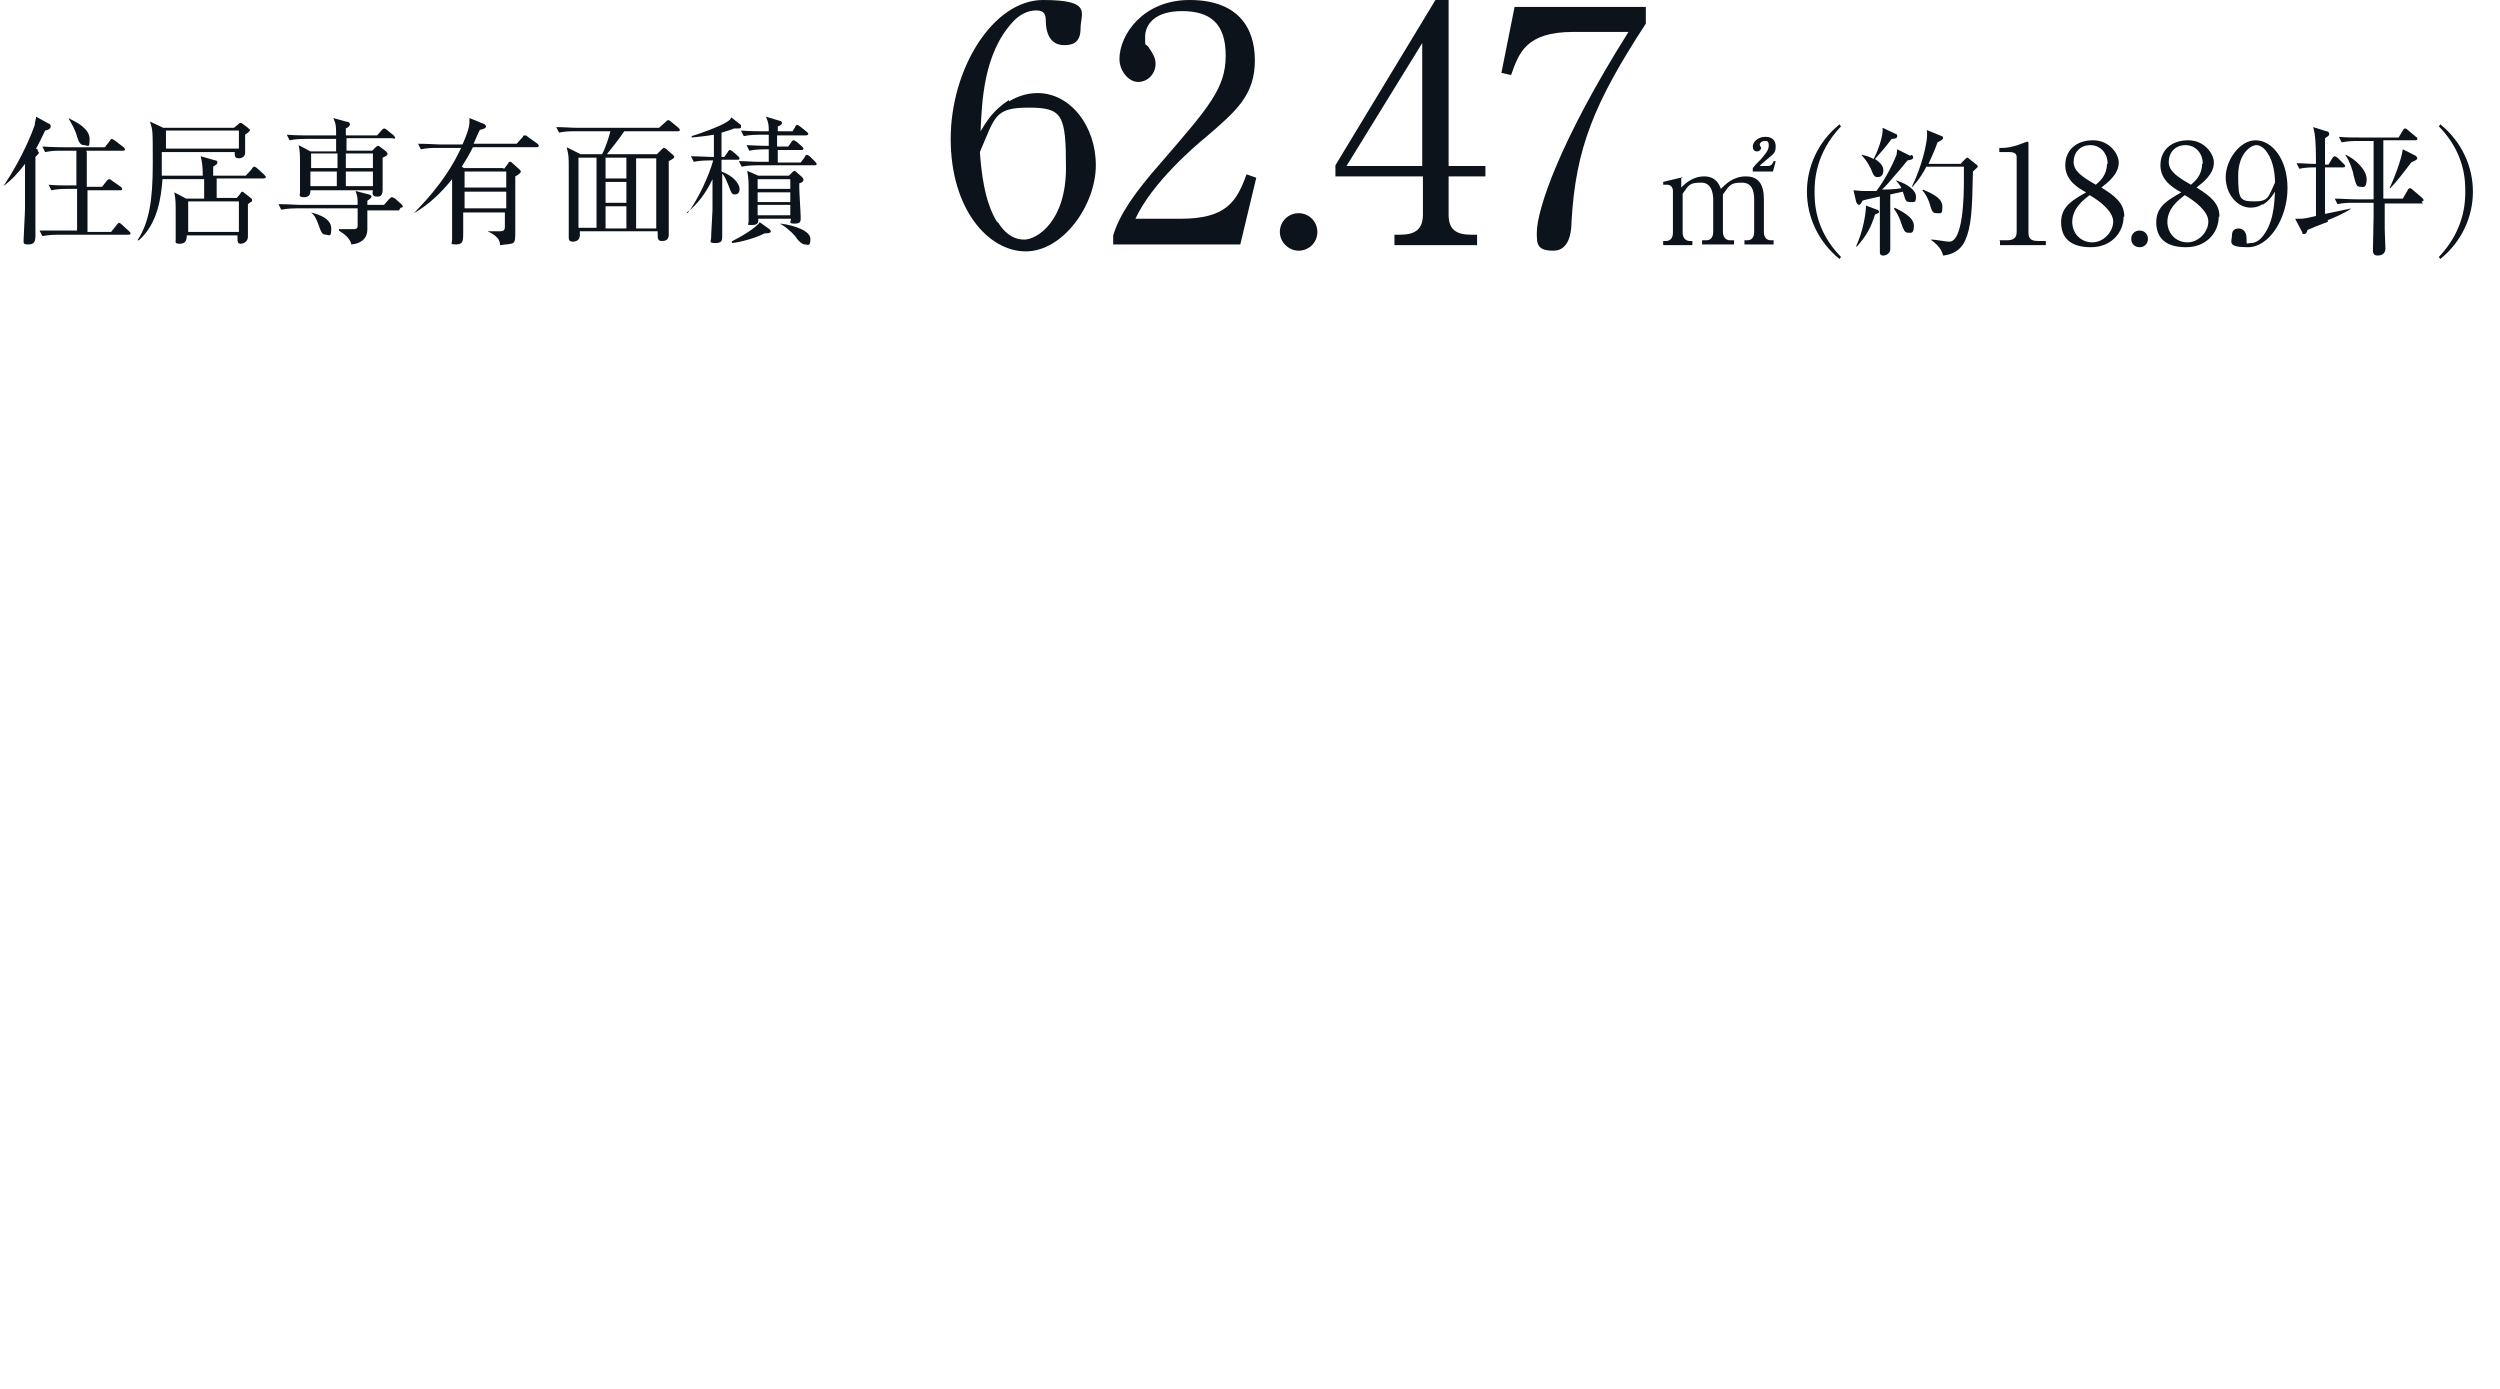 <?xml version="1.0" encoding="UTF-8"?>
<svg id="_レイヤー_2" xmlns="http://www.w3.org/2000/svg" version="1.1" viewBox="0 0 360 200">
  <!-- Generator: Adobe Illustrator 29.5.1, SVG Export Plug-In . SVG Version: 2.1.0 Build 141)  -->
  <defs>
    <style>
      .st0 {
        fill: #0d131a;
      }
    </style>
  </defs>
  <g id="_レイヤー_1-2">
    <path class="st0" d="M5.4,21.7c0,0,.2.2.2.3s-.2.3-.5.6v2.4c0,2.8,0,6.2,0,7.7v1.3c0,.8-.2,1.2-1,1.2s-.7-.2-.7-.7.2-3.8.2-4.5v-6.4c-.9,1.2-1.9,2.3-3.1,3.2h0c2.8-4.2,4.2-7.9,4.5-8.8,0-.4.2-.9.2-1.2l1.8,1c.2,0,.3.2.3.4,0,.4-.4.5-.8.6-.3.6-.6,1.3-1.3,2.6l.3.2h0ZM12.5,21.9v5h2.2l.7-.9s.2-.2.3-.2.2,0,.4.2l1.3.9s.2.2.2.3c0,.2-.2.2-.3.2h-4.7v6h3.4l.8-1c0,0,.2-.3.3-.3s.2,0,.4.2l1.1,1s.2.2.2.3c0,.2-.2.2-.3.2h-10.1c-.2,0-1.4,0-2.3.2l-.4-.8c1,0,2.1,0,3,0h2.4v-6h-1.4c-.5,0-1.4,0-2.3.2l-.4-.8c1,.1,2.1.1,3,.1h1v-5h-2.2c-.5,0-1.4,0-2.3.2l-.4-.8c1.6.1,2.8.1,3,.1h6l.7-.9c.1-.2.2-.3.3-.3s.2.1.4.2l1.3,1s.2.2.2.3c0,.2-.2.2-.3.2h-5.3,0ZM10,17.1c.9.4,2.9,1.4,2.9,2.9s-.2.9-.8.9-.8-.6-1-1.2c-.2-.9-.9-2.1-1.2-2.6,0,0,.1-.1,0-.1h.1Z"/>
    <path class="st0" d="M38.4,25.7h-7.2v2.8h2.9l.5-.6c0-.1.2-.3.3-.3s.2.1.3.2l.9.7c0,0,.2.1.2.3s0,.2-.2.3c-.2.1-.2.2-.4.3v4.7c0,.8-.8,1-1,1s-.5,0-.5-.6v-.6h-7.3c0,.7-.2,1.2-1,1.2s-.6-.3-.6-.5v-3.9c0-1.4,0-2-.2-3l1.7.9h2.6v-2.8h-6c-.2,2.7-.7,6.4-3.4,8.8h-.2c1.7-2.6,2.2-5.8,2.2-11s0-4.7-.4-6.1l1.9.9h10.2l.6-.5q.2-.2.3-.2c0,0,.2,0,.3.1l.8.6c0,.1.3.2.3.3s0,.2-.7.7v2.6c0,.7-.7.8-.9.8-.6,0-.6-.4-.6-.7v-.2h-10.5v3.4h5.9c0-1.3-.1-2-.3-2.8l2.1.6c.2,0,.3.1.3.3s0,.2-.6.6v1.3h4.7l.9-1c0-.1.2-.3.3-.3s.3.1.4.2l1.1,1c0,.1.2.2.2.3s-.2.2-.3.2h.4ZM34.4,18.8h-10.5v2.6h10.5v-2.6h0ZM34.4,29h-7.3v4.4h7.3v-4.4Z"/>
    <path class="st0" d="M57.5,30.3h-4.6v2.7c0,1.5-1.1,2.1-2.3,2.2-.2-.9-1-1.5-1.8-2v-.2c1.4,0,1.9,0,2.1,0,.6,0,.6-.3.6-.6v-2.4h-8.7c-.2,0-1.4,0-2.3.2l-.4-.8c1.3,0,2.7.1,3,.1h8.4c0-1,0-1.1-.3-2l1.9.5c.2,0,.4.2.4.3,0,.2-.3.4-.6.6v.6h2.4l.7-.8c.2-.2.3-.3.4-.3s.2,0,.5.2l.9.8c0,0,.2.2.2.3s0,.2-.3.2h0l-.2.3ZM56.7,19.9h-6.8v1.8h3.7l.5-.5q.2-.2.3-.2c0,0,.2,0,.4.2l.8.6c0,.1.2.2.2.3,0,.2,0,.3-.7.6,0,1.3,0,3.4,0,4.6s-.7,1-.9,1c-.6,0-.6-.5-.5-.9h-9c0,.3,0,1-.9,1s-.6-.4-.6-.6v-4.1c0-1.4,0-2-.2-2.8l1.7.9h3.7v-1.8h-4.4c-.4,0-1.4,0-2.3.2l-.4-.8c1.3.1,2.7.1,3,.1h4.1c0-1.3,0-1.6-.4-2.5l1.8.5c.4,0,.6.2.6.4s-.2.4-.6.6v1h4.5l.7-.8q.2-.2.3-.2c0,0,.2,0,.4.2l1,.8c0,.1.2.2.2.3,0,.2-.2.2-.3.2h0ZM48.6,22.1h-3.8v2.1h3.8v-2.1ZM44.7,24.7v2.1h3.8v-2.1h-3.8ZM47,33.8c-.6,0-.7-.2-1.2-1.6-.3-.8-.5-1.2-1-1.6h0c1.2.3,2.9.9,2.9,2.3s-.3.9-.8.9h0ZM53.7,22.1h-3.9v2.1h3.9v-2.1ZM53.7,24.7h-3.9v2.1h3.9v-2.1Z"/>
    <path class="st0" d="M72.6,24.3l.6-.8s0-.2.2-.2.2,0,.4.2l1,.9s.2.2.2.3c0,.2-.4.5-.8.7,0,2.2,0,5.6,0,7.8s0,1.8-2.2,2.1c0-.7-.3-1.3-1.8-2h1.9q.6,0,.6-.6v-2.1h-6v3c0,1,0,1.6-1,1.6s-.6-.2-.6-.6,0-1.8,0-2.1v-6.7c-1.6,2-3.4,3.7-5.5,4.9h0c.6-.7,4.4-4.2,6.8-9.4h-3.5c-.5,0-1.4,0-2.3.2l-.4-.8c1.3,0,2.7.1,3,.1h3.4c1.1-2.5,1-2.9,1-3.8l2.2.9c0,0,.2.2.2.3,0,.2-.3.4-.9.5-.2.4-.4.8-.9,2h6.2l.9-1c0-.2.2-.2.3-.2s.2,0,.4.2l1.4,1s.2.2.2.3-.2.2-.3.2h-9.2c-.5,1-.9,1.7-1.6,2.8l.3.2h5.6ZM66.9,24.7v2.3h6v-2.3h-6ZM66.9,27.6v2.4h6v-2.4h-6Z"/>
    <path class="st0" d="M86.7,22.2c.5-.9,1-2.5,1.2-3.3h-5.1c-.5,0-1.5,0-2.3.2l-.4-.8c1,0,2,.1,3,.1h11.8l.9-.8c.2-.2.3-.3.4-.3,0,0,.2,0,.4.2l1.1.9s.2.2.2.3c0,.2-.2.2-.3.2h-7.7c-.6.9-2,2.7-2.5,3.3h7.2l.6-.6c.2-.2.3-.3.4-.3s.3.1.4.2l.9.8c0,0,.2.2.2.3q0,.2-.8.6v10.6c0,.9-.7.9-1,.9-.6,0-.6-.3-.6-1.4h-11.2v.6c0,.7-.6.9-1,.9-.6,0-.6-.4-.6-.6v-1.2c0-2.1,0-6.7,0-8.6s0-2-.3-3.2l2,1s3,0,3,0ZM83.3,22.7v10.1h2.6v-10.1s-2.6,0-2.6,0ZM90.2,25.7v-3h-3v3h3ZM90.2,29.2v-3h-3v3h3ZM90.2,32.9v-3.2h-3v3.2h3ZM94.5,32.9v-10.1h-2.9v10.1h2.9Z"/>
    <path class="st0" d="M99,30.7c1.5-1.9,3.1-5.4,3.7-7.6h-.5c-.2,0-1.4,0-2.3.2l-.4-.8c1.1,0,2.3.1,3.3.1v-3.2c-1.2.2-2.2.3-3.2.4v-.2c.4-.1,4.3-1.4,5.3-2.2.3-.2.3-.3.4-.5l1.4,1.1s0,.2,0,.3c0,.2-.2.2-.4.2h-.6c-.4.2-.9.3-1.8.6v3.5h.4l.5-.7c0-.1.2-.3.3-.3s.3.1.4.2l.8.7s.2.2.2.3c0,.2-.2.2-.3.2h-2.3v1.7c1.9.7,2.6,1.9,2.6,2.5s-.3.8-.7.8-.5-.2-.9-1.3c-.3-.7-.5-1.3-.9-1.7v8.9c0,.7,0,1.1-1,1.1s-.6-.3-.6-.7c0-.7.2-3.6.2-4.1v-4.4c-.9,1.9-2.1,3.6-3.7,4.8h0c0-.1,0,0,0,0h0ZM105.3,34.8c1.4-.7,3.6-2,4.1-2.8l1.4,1c0,0,.2.2.2.3,0,.3-.5.3-.9.3-1.3.7-3.6,1.3-4.7,1.4h0c0,0,0-.2,0-.2ZM114,19.1l.5-.8c0-.2.2-.3.3-.3s.3.1.4.2l1,.8s.2.2.2.3-.2.2-.3.2h-4.2v1.6h1.6l.5-.7c0-.1.2-.2.3-.2s.2.1.4.2l.8.7c0,0,.2.2.2.3,0,.2-.2.2-.3.2h-3.4v1.8h3.3l.6-.8c0-.2.2-.3.3-.3s.2.1.4.2l.8.8s.2.2.2.3c0,.2-.2.2-.3.2h-8.2c-.3,0-1.4,0-2.3.2l-.4-.8c1,0,2,.1,3,.1h1.3v-1.8h-.5c-.3,0-1.4,0-2.3.2l-.4-.8c.6,0,1.5.1,3.2.1v-1.6h-1.3c-.4,0-1.4,0-2.3.2l-.4-.8c1.4.1,2.7.1,3,.1h1c0-.9,0-1.1-.4-2.1l2,.6s.3,0,.3.3-.5.5-.6.5v.7h2.1v.2ZM113.6,25.3l.5-.5s.2-.2.3-.2.2.1.3.2l.8.7c0,0,.2.2.2.4s-.2.4-.6.5v.7c0,.7.2,3.6.2,4.2s0,.9-.9.9-.5-.3-.5-.7h-4.7c0,.5,0,.9-.9.9s-.5,0-.5-.5v-4.2c0-1.7,0-1.9-.2-3.1l1.6.7h4.5-.1ZM109.1,25.8v1.4h4.7v-1.4h-4.7ZM109.1,27.7v1.4h4.7v-1.4h-4.7ZM109.1,29.5v1.5h4.7v-1.5h-4.7ZM112.4,32.2c1.8.2,4.3,1,4.3,2.2s-.4.8-.8.8-.9-.5-1.2-.9c0-.2-1.2-1.4-2.2-2h0c0,0-.1,0-.1,0Z"/>
    <path class="st0" d="M145.3,14.6c1-.6,2.4-1.2,4.1-1.2,4.7,0,8.4,4.7,8.4,10.4s-4.7,12.4-10.1,12.4-10.8-6.1-10.8-16.2S143,0,150.2,0s5.4,1.9,5.4,4.1-1.3,2.4-2.4,2.4-2.5-.6-2.6-3.3c0-1-.1-1.7-1.4-1.7s-2.5.7-3.4,1.7c-4.2,4.6-4.4,11.5-4.6,15.7.9-1.5,1.9-3.1,4.1-4.5h0v.2ZM143.7,32c.8,1.3,2,2.5,3.8,2.5s6-2.6,6-10.3-.5-8.7-5.4-8.7-4.8,1.3-7,6.4c.2,2.6.6,7.1,2.5,10.1h0Z"/>
    <path class="st0" d="M178.8,35.2h-18.5v-1.3c.9-3,3.1-6.2,6.9-10.5,6.9-8,9.3-10.7,9.3-15.4s-2.3-6.4-6.3-6.4-5.3,2-5.3,3.7,0,.8.5,1.5c.6.9,1,1.5,1,2.4,0,1.4-1.1,2.6-2.5,2.6s-2.7-1.6-2.7-3.3c0-3.5,3.4-8.5,10.1-8.5s9.4,3.7,9.4,8.7-2.7,7.3-7,11c-1.6,1.3-7.8,6.6-10.2,11.8h6.5c6.6,0,8.1-2.5,9.5-6.4l1.4.5-2.3,9.6h.2Z"/>
    <path class="st0" d="M189.7,33.4c0,1.6-1.3,2.7-2.7,2.7s-2.7-1.2-2.7-2.7,1.2-2.7,2.7-2.7,2.7,1.2,2.7,2.7Z"/>
    <path class="st0" d="M206.7,0h1.9v23.9h5.3v1.5h-5.3v5.5c0,2.1,1,2.9,3.3,2.9h.8v1.5h-11.9v-1.5h.8c2.2,0,3.3-.8,3.3-2.9v-5.5h-12.6v-1.6L206.7,0ZM204.8,6.2l-10.9,17.7h10.9V6.2Z"/>
    <path class="st0" d="M237,.9v2.5c-7.5,11.5-10.1,18-10.7,28.5,0,1.2-.2,4.2-2.6,4.2s-2.4-1-2.4-2.6c0-3.3,3.3-13.2,13.2-28.9h-8c-6.8,0-7.8,3.1-8.9,6.2l-1.4-.3,1.9-9.5h18.9Z"/>
    <path class="st0" d="M242.1,25.4v1.6c.5-.5,1.6-1.6,3.3-1.6s2.2,1.2,2.4,1.8c.7-.7,1.8-1.8,3.6-1.8s2.6,1.1,2.6,3.3v4.7c0,.8.4,1.2,1,1.2h.4v.6h-4.2v-.6h.4c.7,0,1-.5,1-1.2v-4.6c0-.6,0-2.5-1.7-2.5s-1.8.3-2.8,1.7v5.4c0,.8.5,1.2,1,1.2h.6v.6h-4.6v-.6h.6c.6,0,1-.4,1-1.2v-4.6c0-.4,0-2.5-1.7-2.5s-1.8.3-2.7,1.6v5.6c0,.8.5,1.2,1,1.2h.4v.6h-4.2v-.6h.4c.6,0,1-.4,1-1.2v-6c0-.6-.4-.9-.8-.9h-.6v-.4c-.1,0,2.9-.7,2.9-.7h-.3ZM252.4,24.2c.3-.4.5-.6,1.2-1.3.4-.5,1.1-1.2,1.1-1.9s-.2-.7-.6-.7-.7.3-.7.5.2.4.2.5c0,.2-.2.5-.6.5s-.6-.3-.6-.7c0-.7.8-1.4,1.8-1.4s1.5.5,1.5,1.4-.4,1.1-.6,1.3c-.2.2-1.5,1.2-1.7,1.5h1.2c.5,0,.7-.4.8-.7h.3c0,.1-.4,1.5-.4,1.5h-2.9v-.5h0Z"/>
    <path class="st0" d="M264.9,37.3c-3.1-2.5-4.7-6.1-4.7-9.7s1.6-7.2,4.7-9.7l.2.3c-3.7,3.9-3.8,7.9-3.8,9.4s0,5.5,3.8,9.4c0,0-.2.3-.2.3Z"/>
    <path class="st0" d="M275.2,22.3c.2,0,.3.2.3.4s-.2.3-.8.4c-.3.3-.8,1-1.7,2-.8.9-1.4,1.7-2,2.2.1,0,1.8,0,2.8-.2,0-.1-.3-.6-.8-1.1h.1c1.6.5,2.8,1.4,2.8,2.3s-.2.8-.8.8-.7-.2-.9-.9c0,0-.1-.3-.2-.6l-1.8.4v7.9c0,.5-.5.9-1,.9s-.5-.3-.5-.6v-7.9c-1.3.3-2.3.5-2.5.6-.1.2-.3.6-.5.6s-.3-.2-.4-.4l-.4-1.7c.3,0,.9.1,1.4.1h1.9c1.4-1.8,2.6-4.4,2.9-5.2,0-.2.1-.6.1-.8l1.8.9h.2ZM267.3,35.4c.9-1.9,1.4-4.5,1.4-5.8l1.6.6c.1,0,.3.2.3.3s-.1.2-.6.4c-.6,1.9-1.2,3-2.6,4.6h-.1,0ZM268.1,22.3c.6.1,1.2.3,1.7.6.6-1.1,1.4-3.3,1.3-4.5l1.9.9c.2,0,.2.2.2.3,0,.3-.3.4-.8.4-.9,1.2-1.1,1.4-2.4,2.9.6.4,1.2.9,1.2,1.6s-.3,1-.8,1-.6-.2-1-1.2c-.5-1-.9-1.5-1.3-1.9h0q0-.1,0,0ZM272.8,29.9c.8.4,2.8,1.3,2.8,2.6s-.5,1-.9,1-.6-.4-.9-1.3c-.3-1-.7-1.6-1.1-2.2h.1ZM282.4,23.5l.6-.6c.1-.1.2-.2.3-.2s.2.1.3.2l1,.8c.1,0,.2.2.2.3s-.4.4-.7.7c-.1,5.5-.2,8-1.2,10.1-.7,1.4-2,1.9-3.1,2-.2-.9-.8-1.6-1.8-2.3h0c.9,0,2.1.3,2.7.3,2,0,2.1-6.6,2.1-8.7v-2.1h-5.4c-1,1.9-1.7,2.5-2,2.9h-.1c1.5-3,2.2-6.4,2.2-7.4s0-.6-.1-.8l2.2.9c.1,0,.2.1.2.3s-.3.3-.8.6c-.2.6-.6,1.6-1.3,3.1h4.9-.2ZM276.9,27.3c1.9.8,2.8,1.4,2.8,2.5s-.2.9-.8.9-.7-.2-1.1-1.6c-.2-.5-.5-1.2-1-1.7h0c0-.1.1,0,.1,0Z"/>
    <path class="st0" d="M287.9,34.6h1.1c1,0,1.4-.4,1.4-1.2v-10.8c0-.6-.6-.7-1-.7h-1.5v-.6h.4c1.5,0,3-.7,3.3-.8.1,0,.2-.1.3-.1.2,0,.2.1.2.3v12.8c0,.9.4,1.2,1.4,1.2h1.1v.6h-6.6v-.6h0Z"/>
    <path class="st0" d="M305.8,31.2c0,2.3-1.8,4.4-4.7,4.4s-4.3-1.3-4.3-3.6,1.7-3.2,3.6-4.3c-1.1-.6-3-1.7-3-3.9s1.6-3.6,4-3.6,3.7,2,3.7,3.2c0,1.7-1.6,2.9-2.5,3.6,1.9,1.2,3.3,2.2,3.3,4.2h-.1ZM298.4,31.9c0,1.8,1.3,3,2.9,3s3-1.5,3-3-2-3-3.4-3.8c-.9.7-2.5,1.9-2.5,3.9h0ZM303.5,23.6c0-1.5-1-2.7-2.5-2.7s-2.4,1.1-2.4,2.4,1.1,2.1,3.2,3.3c.6-.5,1.6-1.4,1.6-3h0Z"/>
    <path class="st0" d="M309.3,34.4c0,.7-.5,1.2-1.2,1.2s-1.2-.5-1.2-1.2.5-1.2,1.2-1.2,1.2.5,1.2,1.2Z"/>
    <path class="st0" d="M319.5,31.2c0,2.3-1.8,4.4-4.7,4.4s-4.3-1.3-4.3-3.6,1.7-3.2,3.6-4.3c-1.1-.6-3-1.7-3-3.9s1.6-3.6,4-3.6,3.7,2,3.7,3.2c0,1.7-1.6,2.9-2.5,3.6,1.9,1.2,3.3,2.2,3.3,4.2h-.1ZM312.1,31.9c0,1.8,1.3,3,2.9,3s3-1.5,3-3-2-3-3.4-3.8c-.9.7-2.5,1.9-2.5,3.9h0ZM317.2,23.6c0-1.5-1-2.7-2.5-2.7s-2.4,1.1-2.4,2.4,1.1,2.1,3.2,3.3c.6-.5,1.6-1.4,1.6-3h0Z"/>
    <path class="st0" d="M325.8,29.4c-.4.3-1,.5-1.7.5-2,0-3.6-2-3.6-4.4s2-5.3,4.3-5.3,4.6,2.6,4.6,6.9-2.6,8.5-5.7,8.5-2.3-.8-2.3-1.7.6-1,1-1,1.1.3,1.1,1.4,0,.7.6.7,1.1-.3,1.5-.7c1.8-2,1.9-4.9,2-6.7-.4.6-.8,1.3-1.8,1.9h0ZM326.5,22c-.3-.5-.9-1.1-1.6-1.1s-2.6,1.1-2.6,4.4.2,3.7,2.3,3.7,2-.6,3-2.7c0-1.1-.2-3-1.1-4.3h0Z"/>
    <path class="st0" d="M335.3,31.9c-1.6.6-2.3.9-3,1.2-.1.3-.2.6-.5.6s-.2,0-.3-.3l-1-1.9h.7c.6,0,1-.1,2.3-.4v-7c-.5,0-1.5,0-2.4.2l-.4-.8c1,0,1.6.1,2.8.1,0-3.9-.2-4.5-.4-5.3l1.9.6c.3,0,.4.2.4.4s0,.2-.6.6v3.8h.5l.6-1c.1-.1.2-.2.3-.2s.2.1.4.2l.9.9c.1.1.2.2.2.3,0,.2-.2.2-.3.2h-2.6v6.7c.6-.1,3.3-.7,3.8-.8h0c-1.1.8-2.9,1.5-3.4,1.7h0v.2ZM348.9,29.3h-5.5v3.7c0,.4.1,2.4.1,2.8,0,.9-.8,1-1.1,1-.7,0-.7-.5-.7-.8s.1-4.2.1-5v-1.8h-2.9c-.5,0-1.5,0-2.3.2l-.4-.8c1,0,2,.1,3.1.1h2.5v-8.4h-2.2c-.5,0-1.5,0-2.4.2l-.4-.8c1,.1,2,.1,3.1.1h5.5l.6-1c.1-.2.2-.3.3-.3s.2,0,.4.2l1.2,1c.1,0,.2.2.2.3,0,.2-.2.2-.3.2h-4.6v8.4h2.8l.7-1.2c0-.1.2-.3.3-.3s.2,0,.4.2l1.4,1.2s.2.2.2.3c0,.2-.2.2-.3.2h0l.2.3ZM339.9,26.9c-.6,0-.6-.3-1-1.7,0-.3-.5-2-1.2-2.9h.1c1.2.5,3,2.1,3,3.5s-.6,1.1-.9,1.1h0ZM347.3,23.3c-1,1.3-2.2,2.9-3.1,3.8h-.1c.7-1.5,1.7-4.1,1.9-5.6l1.8.9c.1,0,.3.3.3.4q0,.2-.7.5h0Z"/>
    <path class="st0" d="M351.4,37.3l-.2-.3c3.7-3.9,3.8-7.9,3.8-9.4s0-5.5-3.8-9.4l.2-.3c3.1,2.5,4.7,6.1,4.7,9.7s-1.6,7.2-4.7,9.7Z"/>
  </g>
</svg>